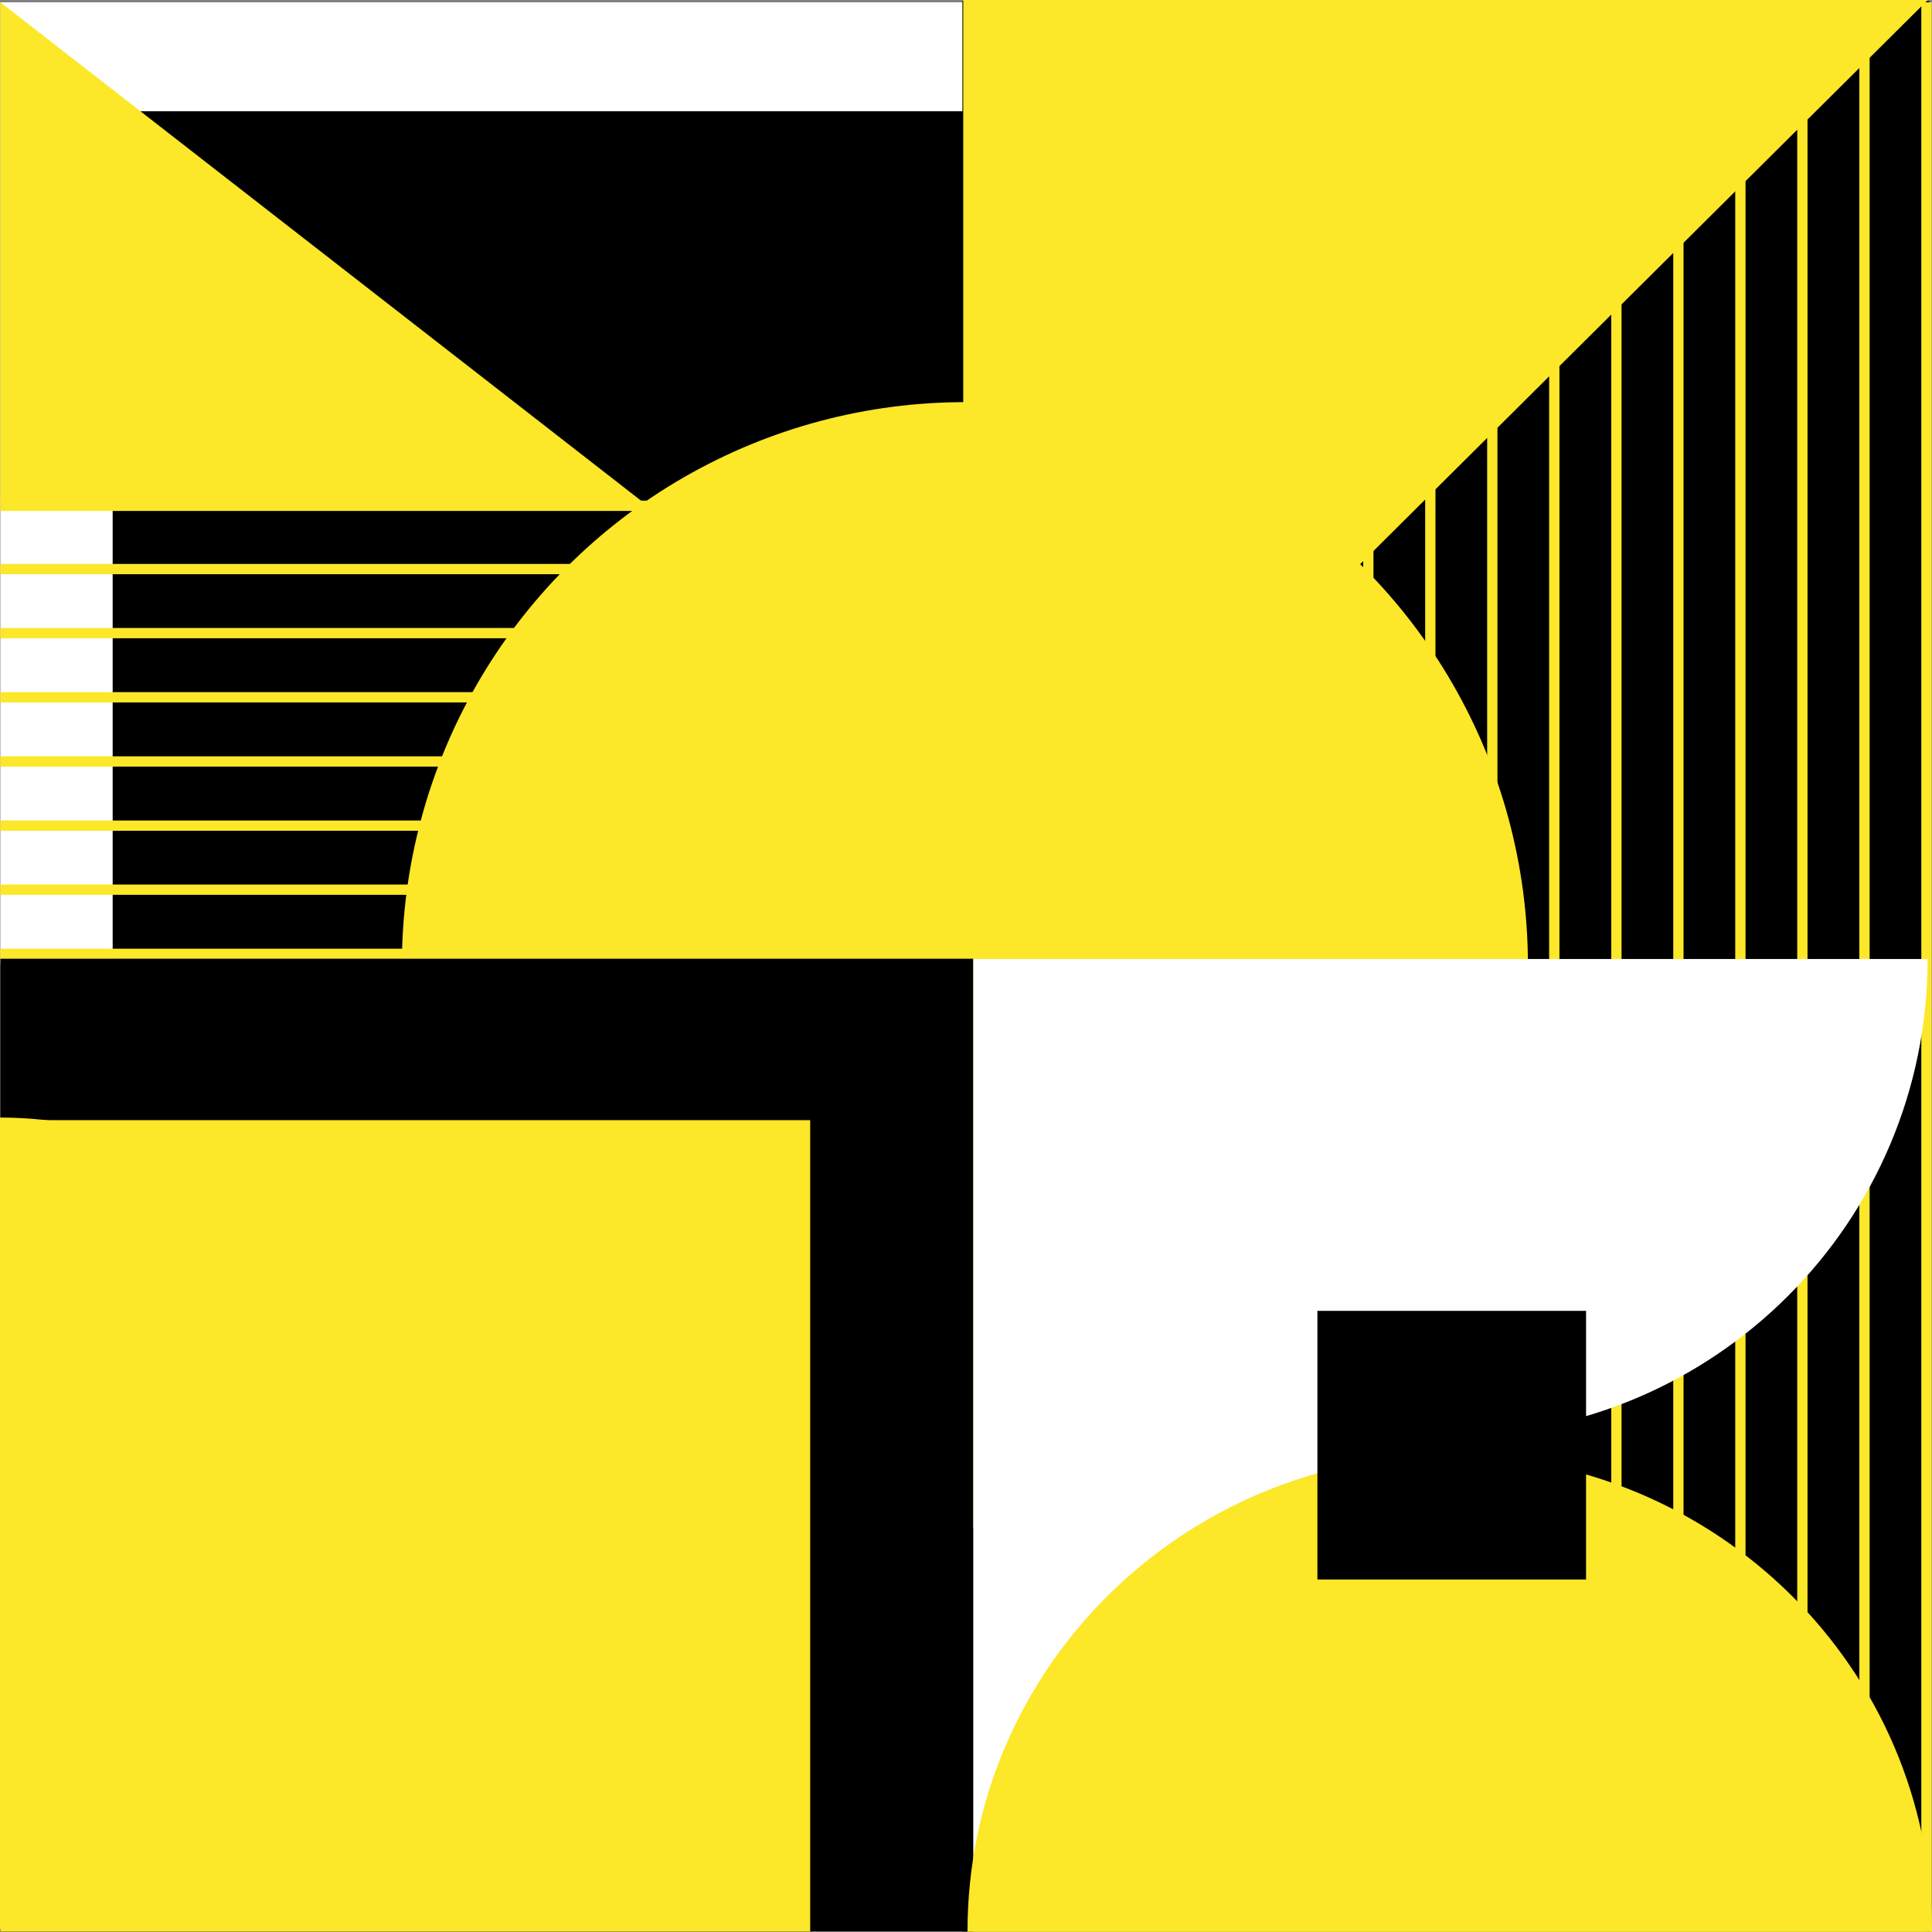 <?xml version="1.0" encoding="UTF-8"?><svg xmlns="http://www.w3.org/2000/svg" xmlns:xlink="http://www.w3.org/1999/xlink" fill="#000000" height="1502.1" preserveAspectRatio="xMidYMid meet" version="1" viewBox="-0.3 -0.5 1502.3 1502.1" width="1502.3" zoomAndPan="magnify"><rect x="-0.3" y="-0.5" width="1502.3" height="1502.1" fill="#808080" stroke="none"/><g id="change1_1"><path d="M748 0.4H1500V1501.4H748z" fill="#000000"/></g><g id="change2_1"><path d="M0 1.3H748V749.3H0z" fill="#ffffff"/></g><g id="change1_2"><path d="M87.3 86H1267.3V1268.3H87.3z" fill="#000000"/></g><g><g id="change3_1"><path d="M1156.1 1.3H1164.1V1498.7H1156.1z" fill="#fce729"/></g><g id="change3_3"><path d="M1204.3 1.3H1212.3V1498.7H1204.3z" fill="#fce729"/></g><g id="change3_9"><path d="M1252.6 1.3H1260.6V1498.7H1252.6z" fill="#fce729"/></g><g id="change3_21"><path d="M1300.8 1.3H1308.8V1498.7H1300.8z" fill="#fce729"/></g><g id="change3_11"><path d="M1349 1.3H1357V1498.7H1349z" fill="#fce729"/></g><g id="change3_6"><path d="M1397.2 1.3H1405.2V1498.7H1397.2z" fill="#fce729"/></g><g id="change3_12"><path d="M1493.7 1.3H1501.7V1498.7H1493.7z" fill="#fce729"/></g><g id="change3_17"><path d="M1445.5 1.3H1453.5V1498.7H1445.5z" fill="#fce729"/></g><g id="change3_5"><path d="M1059.7 1.3H1067.7V1498.7H1059.7z" fill="#fce729"/></g><g id="change3_18"><path d="M1107.9 1.3H1115.9V1498.7H1107.9z" fill="#fce729"/></g></g><g id="change4_1"><path d="M748.7 745L1498.7 -0.5 748.7 -0.5z" fill="#fce729"/></g><g><g id="change3_22"><path d="M0 737.2H748V745.2H0z" fill="#fce729"/></g><g id="change3_7"><path d="M0 687.3H748V695.3H0z" fill="#fce729"/></g><g id="change3_19"><path d="M0 637.5H748V645.5H0z" fill="#fce729"/></g><g id="change3_20"><path d="M0 587.6H748V595.6H0z" fill="#fce729"/></g><g id="change3_2"><path d="M0 537.7H748V545.7H0z" fill="#fce729"/></g><g id="change3_4"><path d="M0 487.8H748V495.8H0z" fill="#fce729"/></g><g id="change3_8"><path d="M0 388.8H748V396.8H0z" fill="#fce729"/></g><g id="change3_10"><path d="M0 438H748V446H0z" fill="#fce729"/></g></g><g id="change3_13"><circle cx="750" cy="750" fill="#fce729" r="437.8"/></g><g id="change5_1"><path d="M756.4 745L1498.7 1501.4 756.4 1501.4z" fill="#ffffff"/></g><g id="change2_2"><path d="M1498.6,745.2c0,204.7-166,370.6-370.8,370.6S757,949.9,757,745.2H1498.6z" fill="#ffffff"/></g><g id="change1_3"><path d="M0 745H756.4V1501.4H0z" fill="#000000"/></g><g id="change4_2"><path d="M0 870.5H629.7V1501.4H0z" fill="#fce729"/></g><g id="change3_14"><path d="M-0.3,868.5c174.2,0,315.5,141.2,315.5,315.5S173.9,1499.5-0.3,1499.5V868.5z" fill="#fce729"/></g><g id="change3_15"><path d="M752,1501.6c0-204.7,167.9-370.6,375-370.6s375,165.9,375,370.6H752z" fill="#fce729"/></g><g id="change1_4"><path d="M1024.1 1018.8H1233V1227.7H1024.1z" fill="#000000"/></g><g id="change3_16"><path d="M0 1.3L503.3 392.8 0 392.8z" fill="#fce729"/></g></svg>